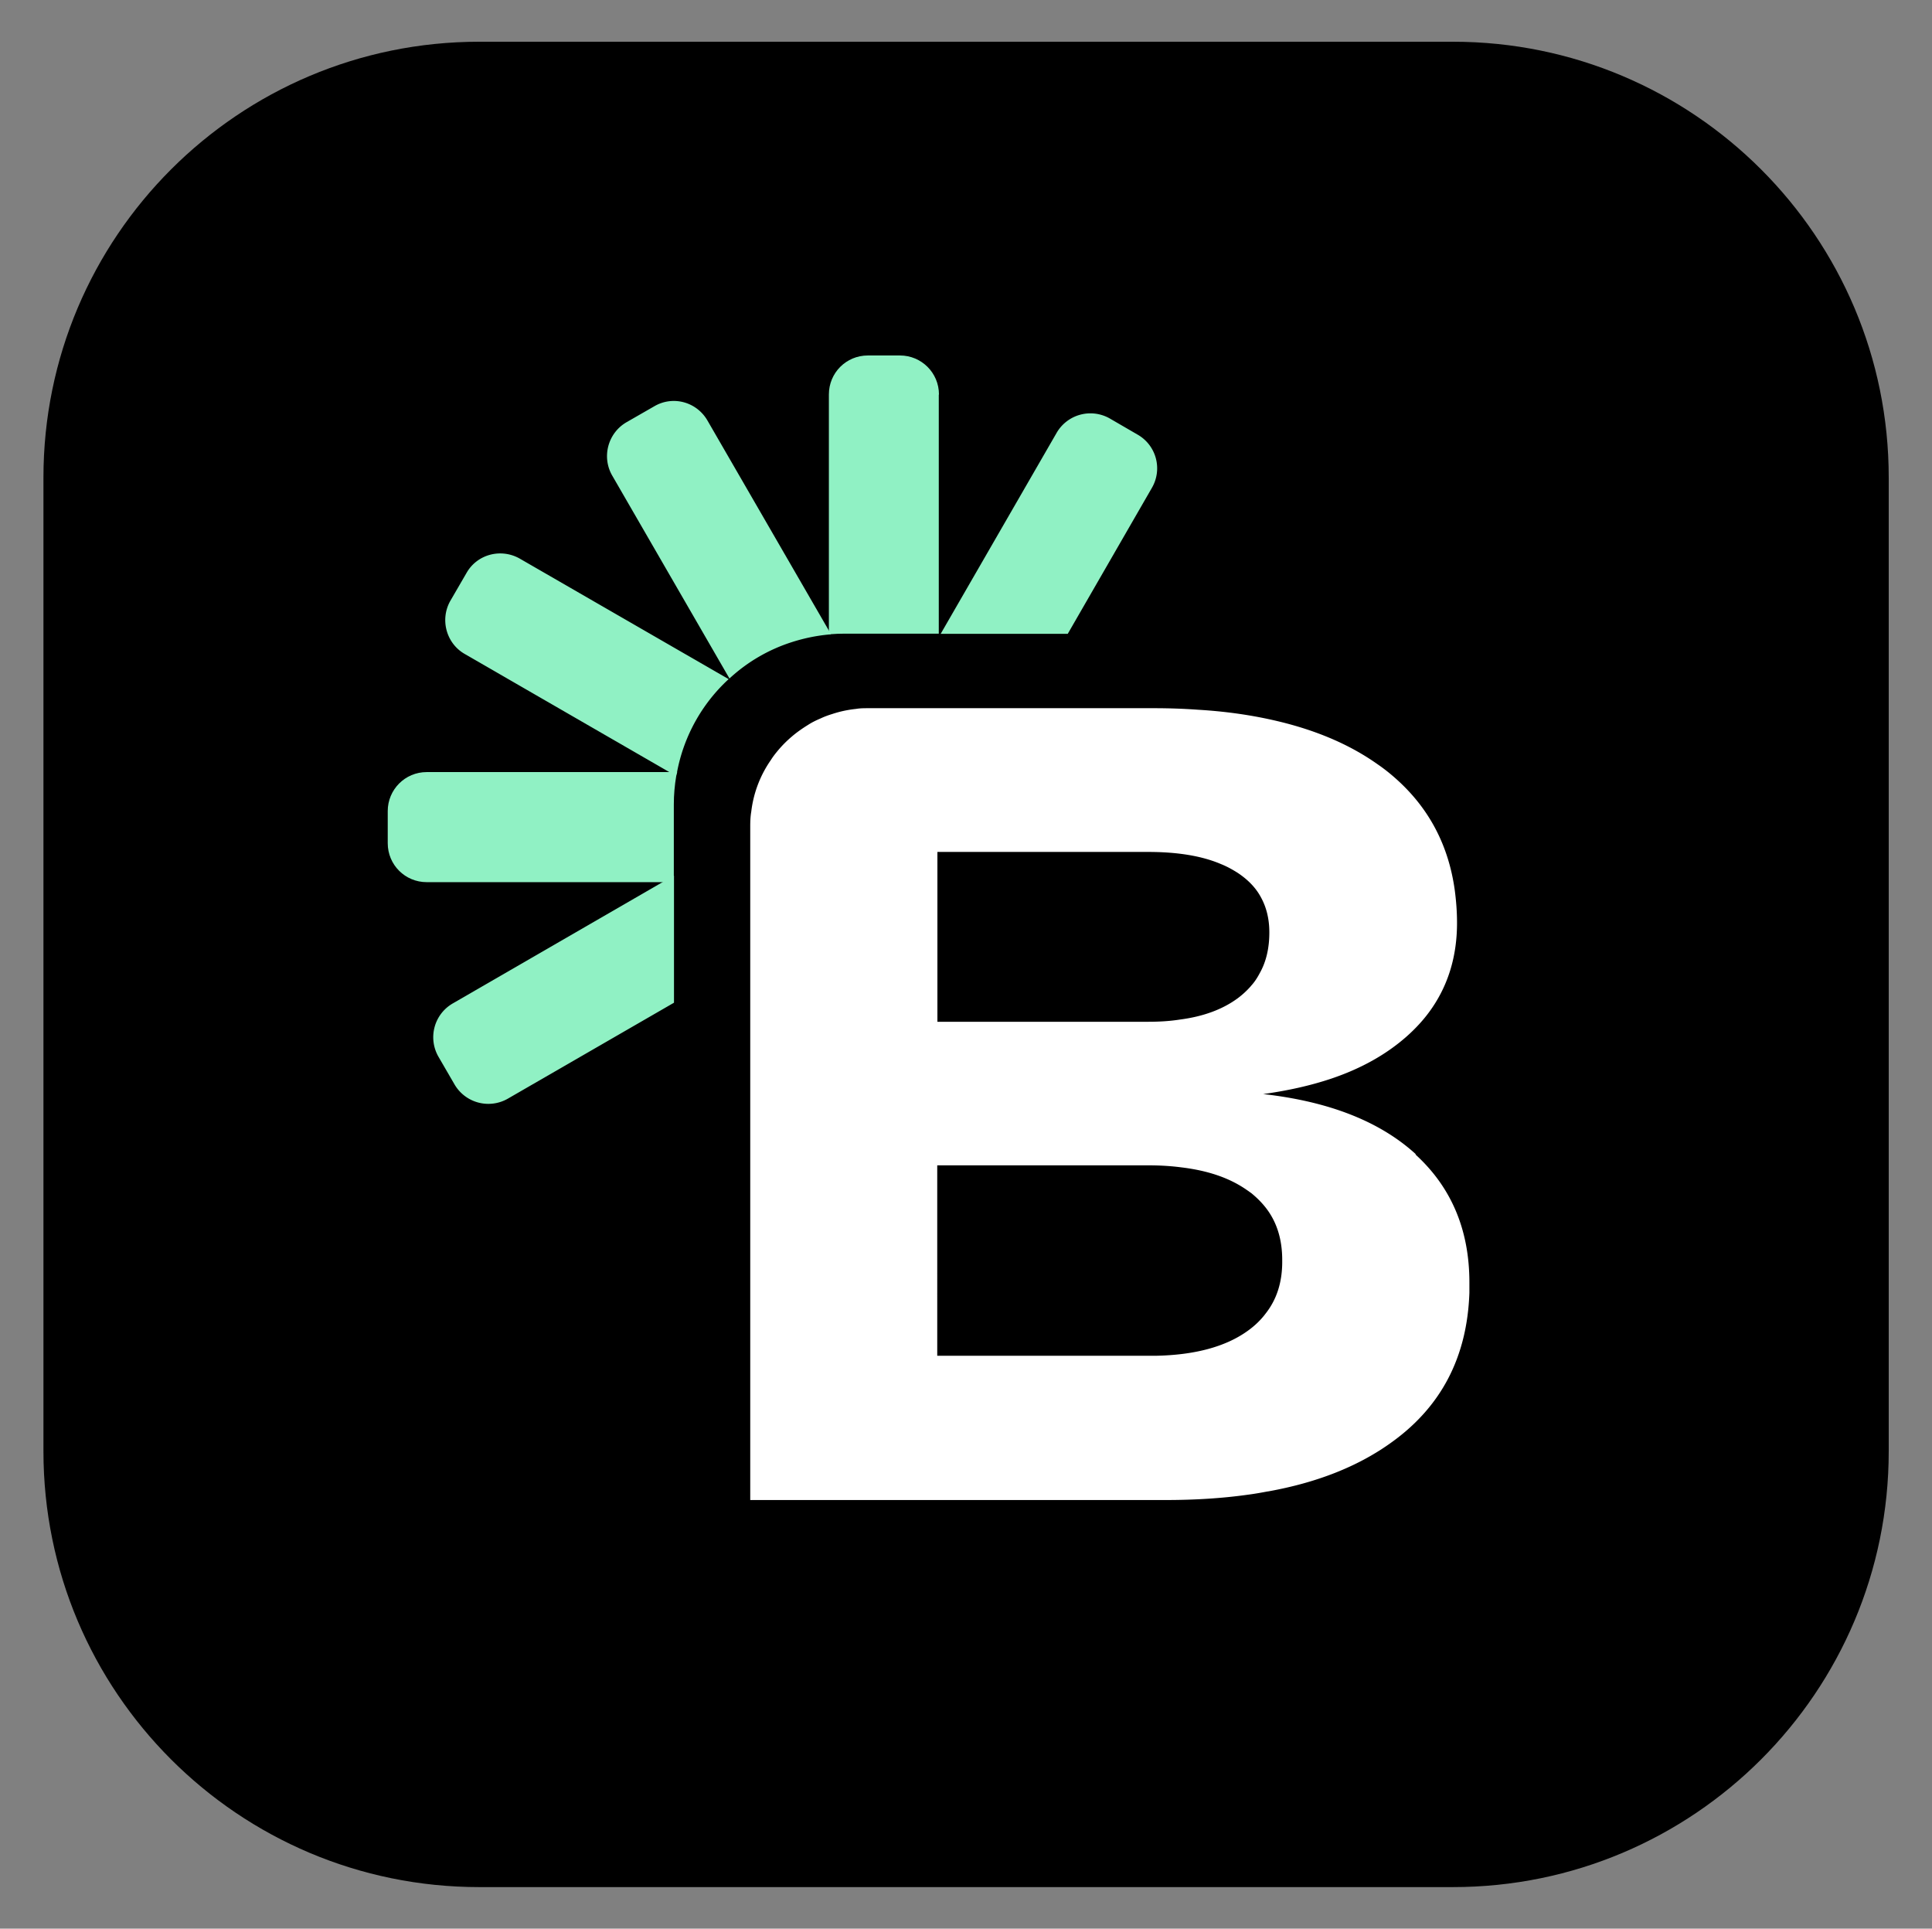 <?xml version="1.0" encoding="UTF-8"?>
<svg data-bbox="2.53 2.43 107.46 107.46" viewBox="0 0 112.51 112.31" xmlns="http://www.w3.org/2000/svg" data-type="color">
    <rect x="0" y="0" width="112.51" height="112.31" fill="#808080" stroke="none"/>
    <g>
        <path d="M109.99 27.81v56.7c0 14.017-11.363 25.38-25.38 25.38h-56.7c-14.017 0-25.38-11.363-25.38-25.38v-56.7c0-14.017 11.363-25.38 25.38-25.38h56.7c14.017 0 25.38 11.363 25.38 25.38" fill="#000000" data-color="1"/>
        <path d="M54.67 22.98V36.9h-5.51c-.26 0-.51.01-.77.03-.03 0-.08 0-.12.01V22.97c0-1.26 1.01-2.27 2.27-2.27h1.87c1.25 0 2.27 1.01 2.27 2.27Z" fill="#90f1c4" data-color="2"/>
        <path d="M48.38 36.94s-.08 0-.12.01c-.74.07-1.45.22-2.14.44a9.7 9.7 0 0 0-3.64 2.12l-6.83-11.82c-.62-1.08-.25-2.47.83-3.1l1.62-.93c1.09-.64 2.47-.26 3.1.83l7.07 12.23.12.22Z" fill="#90f1c4" data-color="2"/>
        <path d="M42.43 39.55a9.82 9.82 0 0 0-3 5.4c-.02.08-.05.16-.06.24l-.41-.24-11.9-6.87c-1.08-.62-1.45-2.02-.83-3.1l.94-1.62c.62-1.09 2.01-1.45 3.1-.83l12.15 7.01Z" fill="#90f1c4" data-color="2"/>
        <path d="M39.44 44.95c-.02.08-.05.16-.06.24-.09.53-.14 1.09-.14 1.65v4.53H24.85c-1.26 0-2.27-1.01-2.27-2.27v-1.87c0-1.25 1.01-2.27 2.27-2.27h14.58Z" fill="#90f1c4" data-color="2"/>
        <path d="M39.25 50.99v7.4l-9.68 5.59a2.28 2.28 0 0 1-3.1-.83l-.94-1.62c-.62-1.09-.25-2.47.84-3.1l12.23-7.07z" fill="#90f1c4" data-color="2"/>
        <path d="m67.08 28.41-4.9 8.5h-7.4l6.75-11.7a2.274 2.274 0 0 1 3.1-.84l1.62.94a2.26 2.26 0 0 1 .83 3.1" fill="#90f1c4" data-color="2"/>
        <path d="M82.46 67.22c-2.1-1.92-5.07-3.08-8.9-3.51 1.45-.2 2.78-.5 3.97-.9 1.75-.59 3.2-1.41 4.37-2.44.6-.53 1.11-1.1 1.52-1.71.96-1.42 1.43-3.06 1.43-4.92 0-.65-.05-1.28-.13-1.89q-.525-3.825-3.27-6.36c-.38-.35-.78-.68-1.22-.98-1.69-1.2-3.75-2.06-6.2-2.6-1.31-.29-2.73-.49-4.26-.58-.83-.06-1.69-.09-2.57-.09H50.57c-.24 0-.48 0-.71.04-.48.05-.95.15-1.4.3-.23.07-.45.15-.66.25-.26.11-.51.23-.74.38-.34.21-.67.44-.97.7q-.405.345-.75.75c-.16.19-.32.39-.45.6a6.6 6.6 0 0 0-1.14 3c-.05.29-.06.58-.06.87v39.22h24.18c1.72 0 3.31-.1 4.8-.31.39-.05.78-.12 1.15-.19h.02c2.84-.51 5.2-1.44 7.1-2.79 2.97-2.09 4.5-5.01 4.63-8.78v-.6c0-3.06-1.05-5.55-3.15-7.46ZM54.57 49.61h12.29c1.71 0 3.13.23 4.25.71.35.14.67.32.97.51.6.4 1.06.87 1.36 1.44.32.59.48 1.26.48 2.03 0 .9-.18 1.7-.56 2.37-.13.25-.29.5-.48.71-.02.02-.04.05-.05.06q-.33.375-.75.69c-.87.64-1.98 1.06-3.36 1.24-.57.09-1.18.13-1.84.13H54.59v-9.89Zm20.1 23.87c0 1.17-.31 2.17-.95 2.99-.29.39-.65.74-1.09 1.05-1.28.91-3.07 1.39-5.35 1.43h-12.7V67.86h12.29c.69 0 1.33.04 1.94.12 1.57.19 2.83.63 3.82 1.33.08.05.15.11.23.16.28.23.52.46.74.72.72.85 1.07 1.91 1.07 3.18v.1Z" fill="#ffffff" data-color="3"/>
    </g>
</svg>
